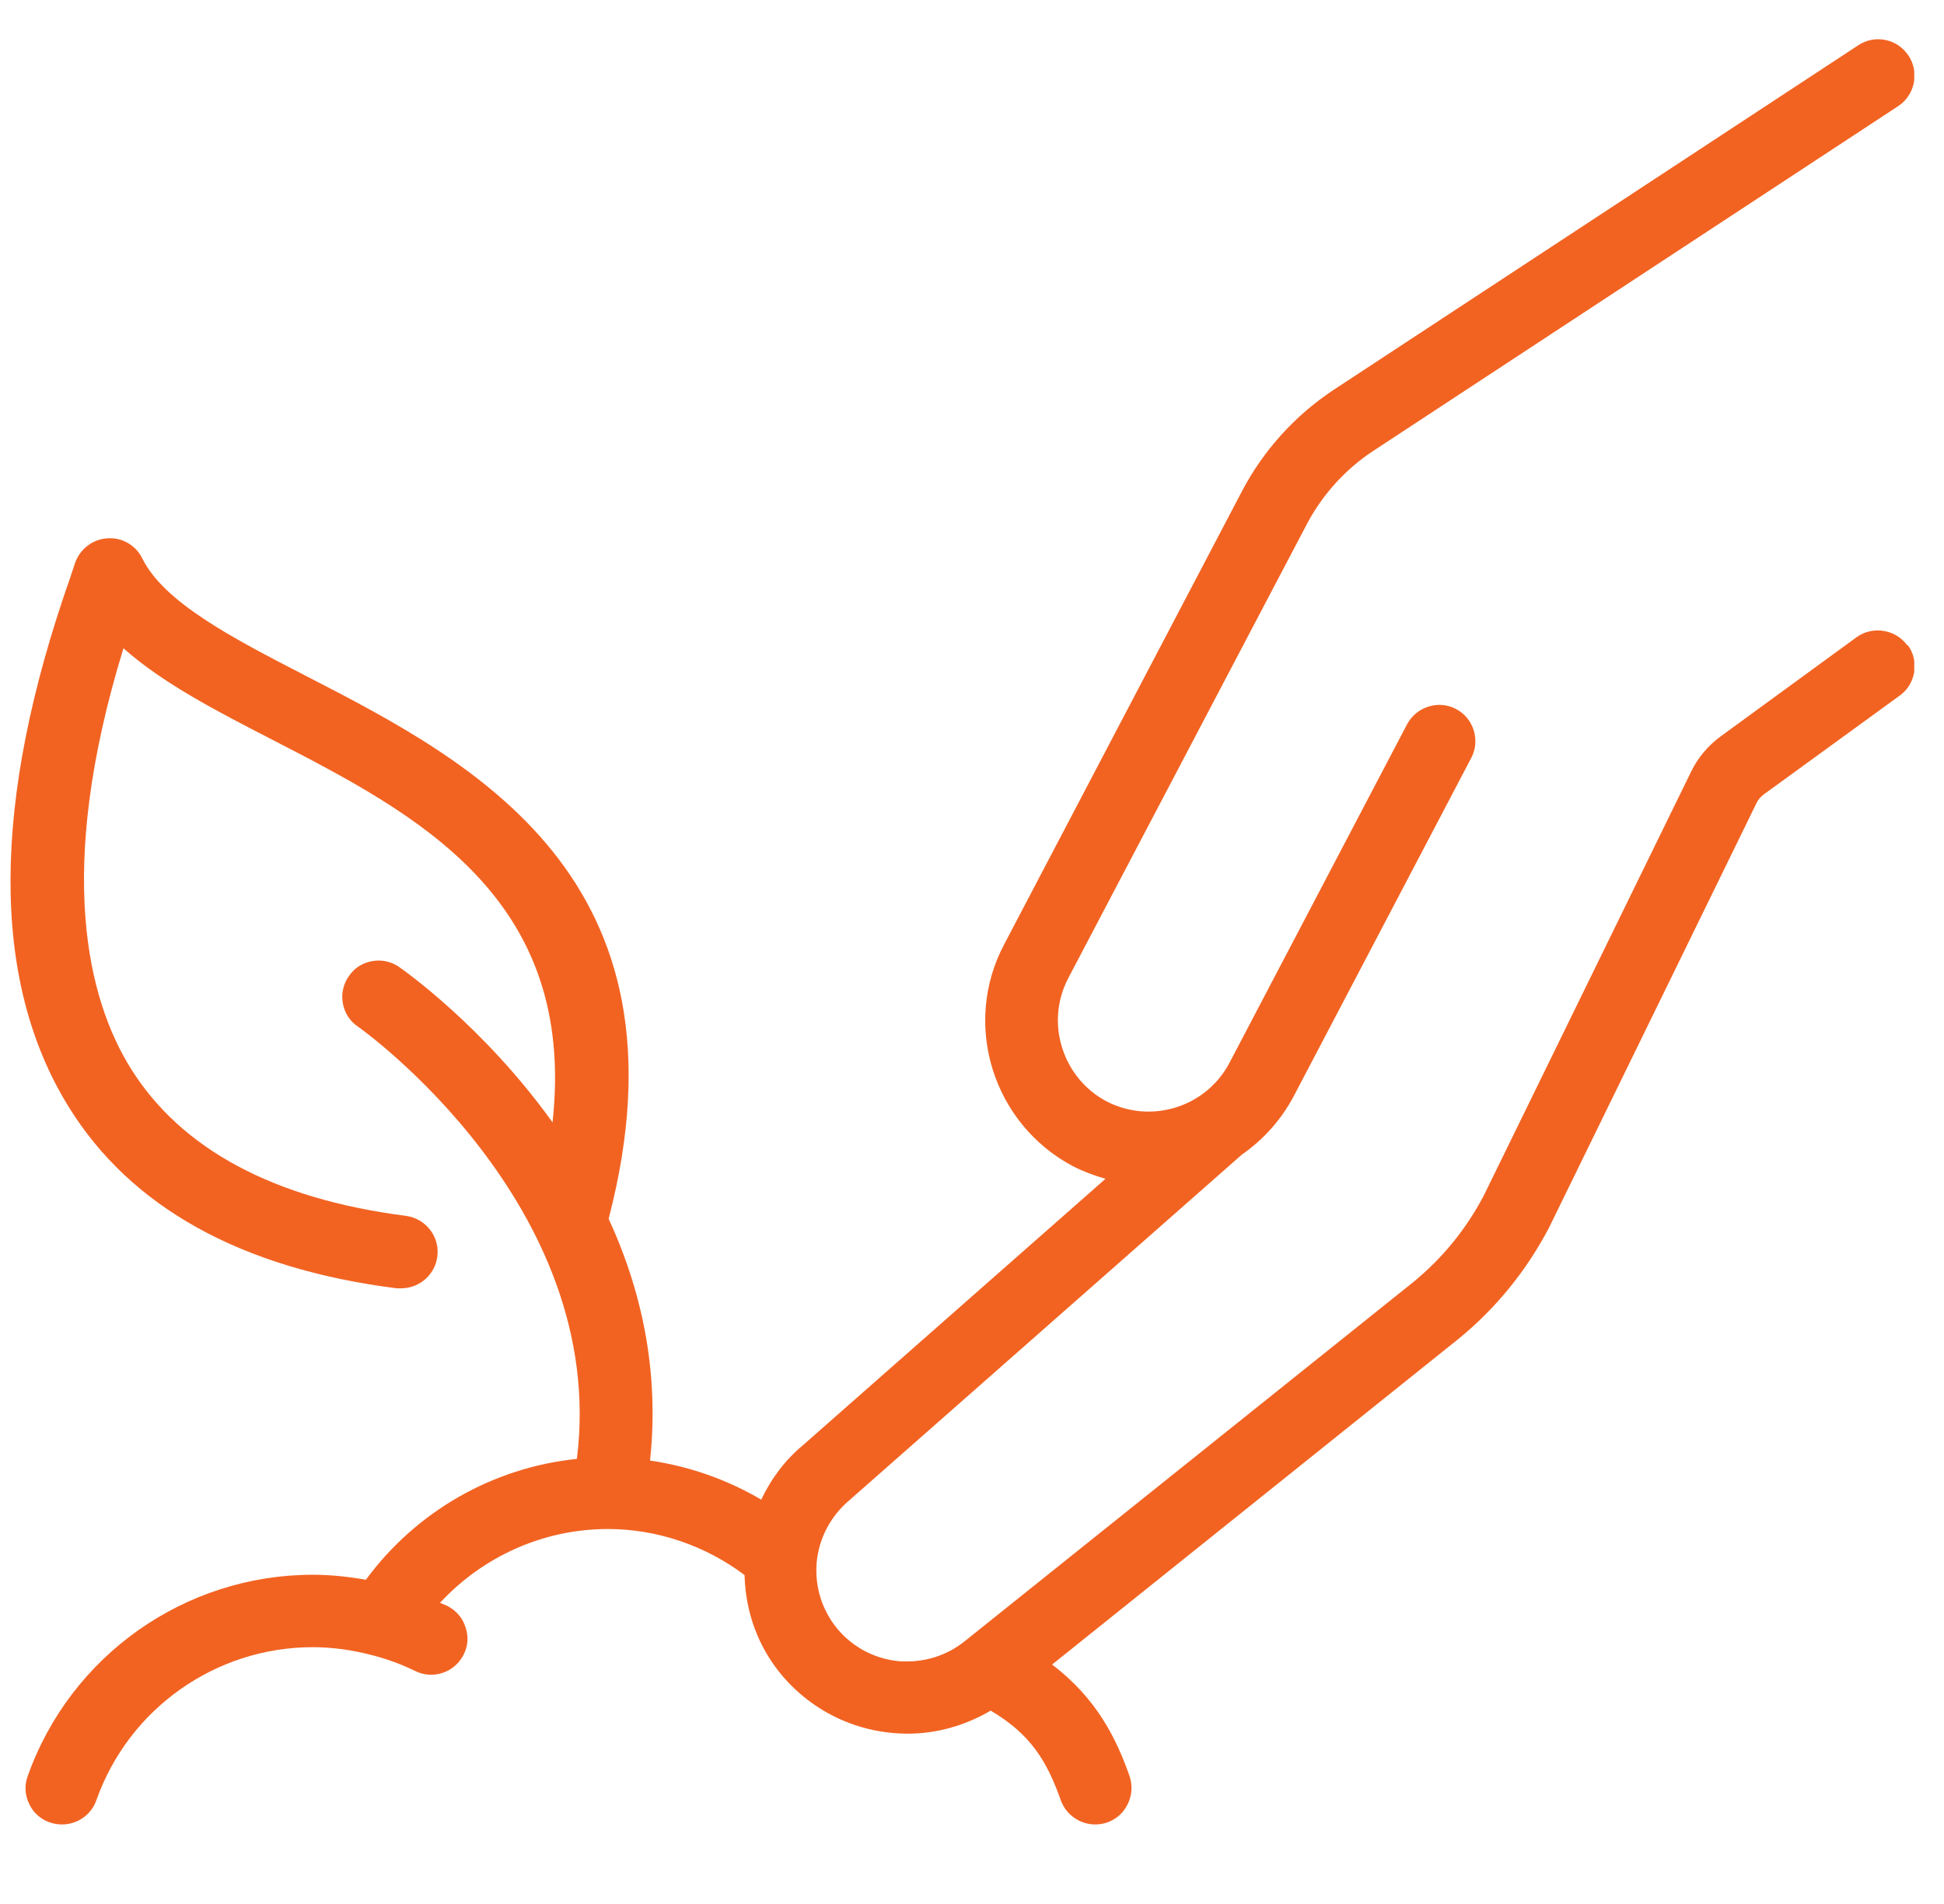 <svg width="49" height="48" viewBox="0 0 49 48" fill="none" xmlns="http://www.w3.org/2000/svg">
<g clip-path="url(#clip0_146_15195)">
<path d="M48.073 16.268C47.779 15.864 47.198 15.771 46.794 16.066L43.368 18.566C43.049 18.801 42.796 19.104 42.628 19.449L37.401 30.138C36.955 30.988 36.357 31.721 35.617 32.327L24.338 41.358C23.867 41.745 23.286 41.922 22.663 41.88C22.049 41.821 21.502 41.534 21.106 41.063C20.719 40.592 20.534 40.003 20.585 39.388C20.643 38.774 20.938 38.218 21.418 37.814L31.299 29.111C31.854 28.724 32.292 28.228 32.603 27.647L37.081 19.113C37.199 18.894 37.216 18.65 37.148 18.414C37.073 18.178 36.913 17.985 36.702 17.875C36.256 17.64 35.701 17.816 35.465 18.262L30.988 26.797C30.398 27.916 29.01 28.346 27.89 27.765C27.352 27.479 26.956 26.999 26.771 26.41C26.586 25.821 26.645 25.206 26.922 24.668L32.932 13.229C33.327 12.472 33.916 11.824 34.623 11.361L47.846 2.675C48.267 2.397 48.385 1.825 48.107 1.404C47.972 1.202 47.77 1.059 47.526 1.008C47.282 0.958 47.038 1.008 46.836 1.143L33.614 9.829C32.646 10.469 31.846 11.352 31.307 12.379L25.306 23.817C24.246 25.829 25.029 28.329 27.04 29.398C27.301 29.532 27.57 29.633 27.865 29.718L20.239 36.434C19.802 36.796 19.448 37.259 19.187 37.806C18.329 37.301 17.369 36.964 16.385 36.821C16.604 34.759 16.258 32.714 15.341 30.727C17.58 22.126 11.882 19.188 7.716 17.042C5.872 16.091 4.13 15.19 3.583 14.071C3.415 13.734 3.053 13.532 2.674 13.574C2.295 13.608 1.975 13.886 1.874 14.248C1.858 14.298 1.824 14.391 1.773 14.551C-0.221 20.224 -0.238 24.71 1.723 27.891C3.288 30.433 6.074 31.982 9.996 32.478C10.039 32.478 10.072 32.478 10.114 32.478C10.577 32.478 10.964 32.133 11.023 31.679C11.091 31.174 10.729 30.719 10.232 30.652C6.891 30.223 4.559 28.968 3.288 26.923C2.236 25.223 1.369 22.008 3.112 16.343C4.105 17.227 5.46 17.926 6.882 18.658C10.485 20.518 14.55 22.614 13.927 28.295C12.185 25.863 10.148 24.44 10.064 24.381C9.862 24.238 9.618 24.188 9.382 24.23C9.138 24.272 8.928 24.407 8.793 24.609C8.65 24.811 8.599 25.055 8.641 25.29C8.683 25.534 8.818 25.745 9.02 25.88C9.087 25.922 15.341 30.374 14.541 36.779C12.421 36.998 10.493 38.1 9.222 39.826C8.742 39.742 8.305 39.7 7.884 39.7C4.66 39.7 1.773 41.736 0.696 44.783C0.612 45.011 0.629 45.263 0.738 45.482C0.839 45.701 1.033 45.869 1.26 45.945C1.353 45.978 1.462 45.995 1.563 45.995C1.95 45.995 2.304 45.751 2.43 45.381C3.246 43.075 5.435 41.526 7.884 41.526C8.364 41.526 8.869 41.593 9.382 41.728C9.778 41.829 10.131 41.964 10.459 42.124C10.914 42.351 11.461 42.166 11.688 41.711C11.798 41.492 11.815 41.248 11.73 41.013C11.655 40.777 11.486 40.592 11.267 40.482C11.209 40.457 11.15 40.432 11.091 40.407C12.185 39.228 13.708 38.547 15.324 38.547C16.553 38.547 17.773 38.959 18.767 39.708C18.792 40.651 19.112 41.518 19.701 42.225C20.492 43.167 21.645 43.706 22.882 43.706C23.606 43.706 24.33 43.504 24.97 43.125C25.988 43.723 26.392 44.413 26.737 45.381C26.863 45.743 27.217 45.995 27.604 45.995C27.705 45.995 27.814 45.978 27.907 45.945C28.143 45.861 28.32 45.701 28.429 45.473C28.538 45.246 28.547 45.002 28.471 44.775C28.151 43.866 27.663 42.831 26.518 41.964L36.778 33.741C37.712 32.975 38.47 32.041 39.042 30.955L44.277 20.24C44.319 20.156 44.378 20.089 44.454 20.03L47.88 17.539C48.082 17.396 48.208 17.185 48.25 16.941C48.284 16.697 48.233 16.453 48.082 16.259" fill="#F26322"/>
</g>
<defs>
<clipPath id="clip0_146_15195">
<rect width="48" height="48" fill="white" transform="translate(0.25)"/>
</clipPath>
</defs>
</svg>
